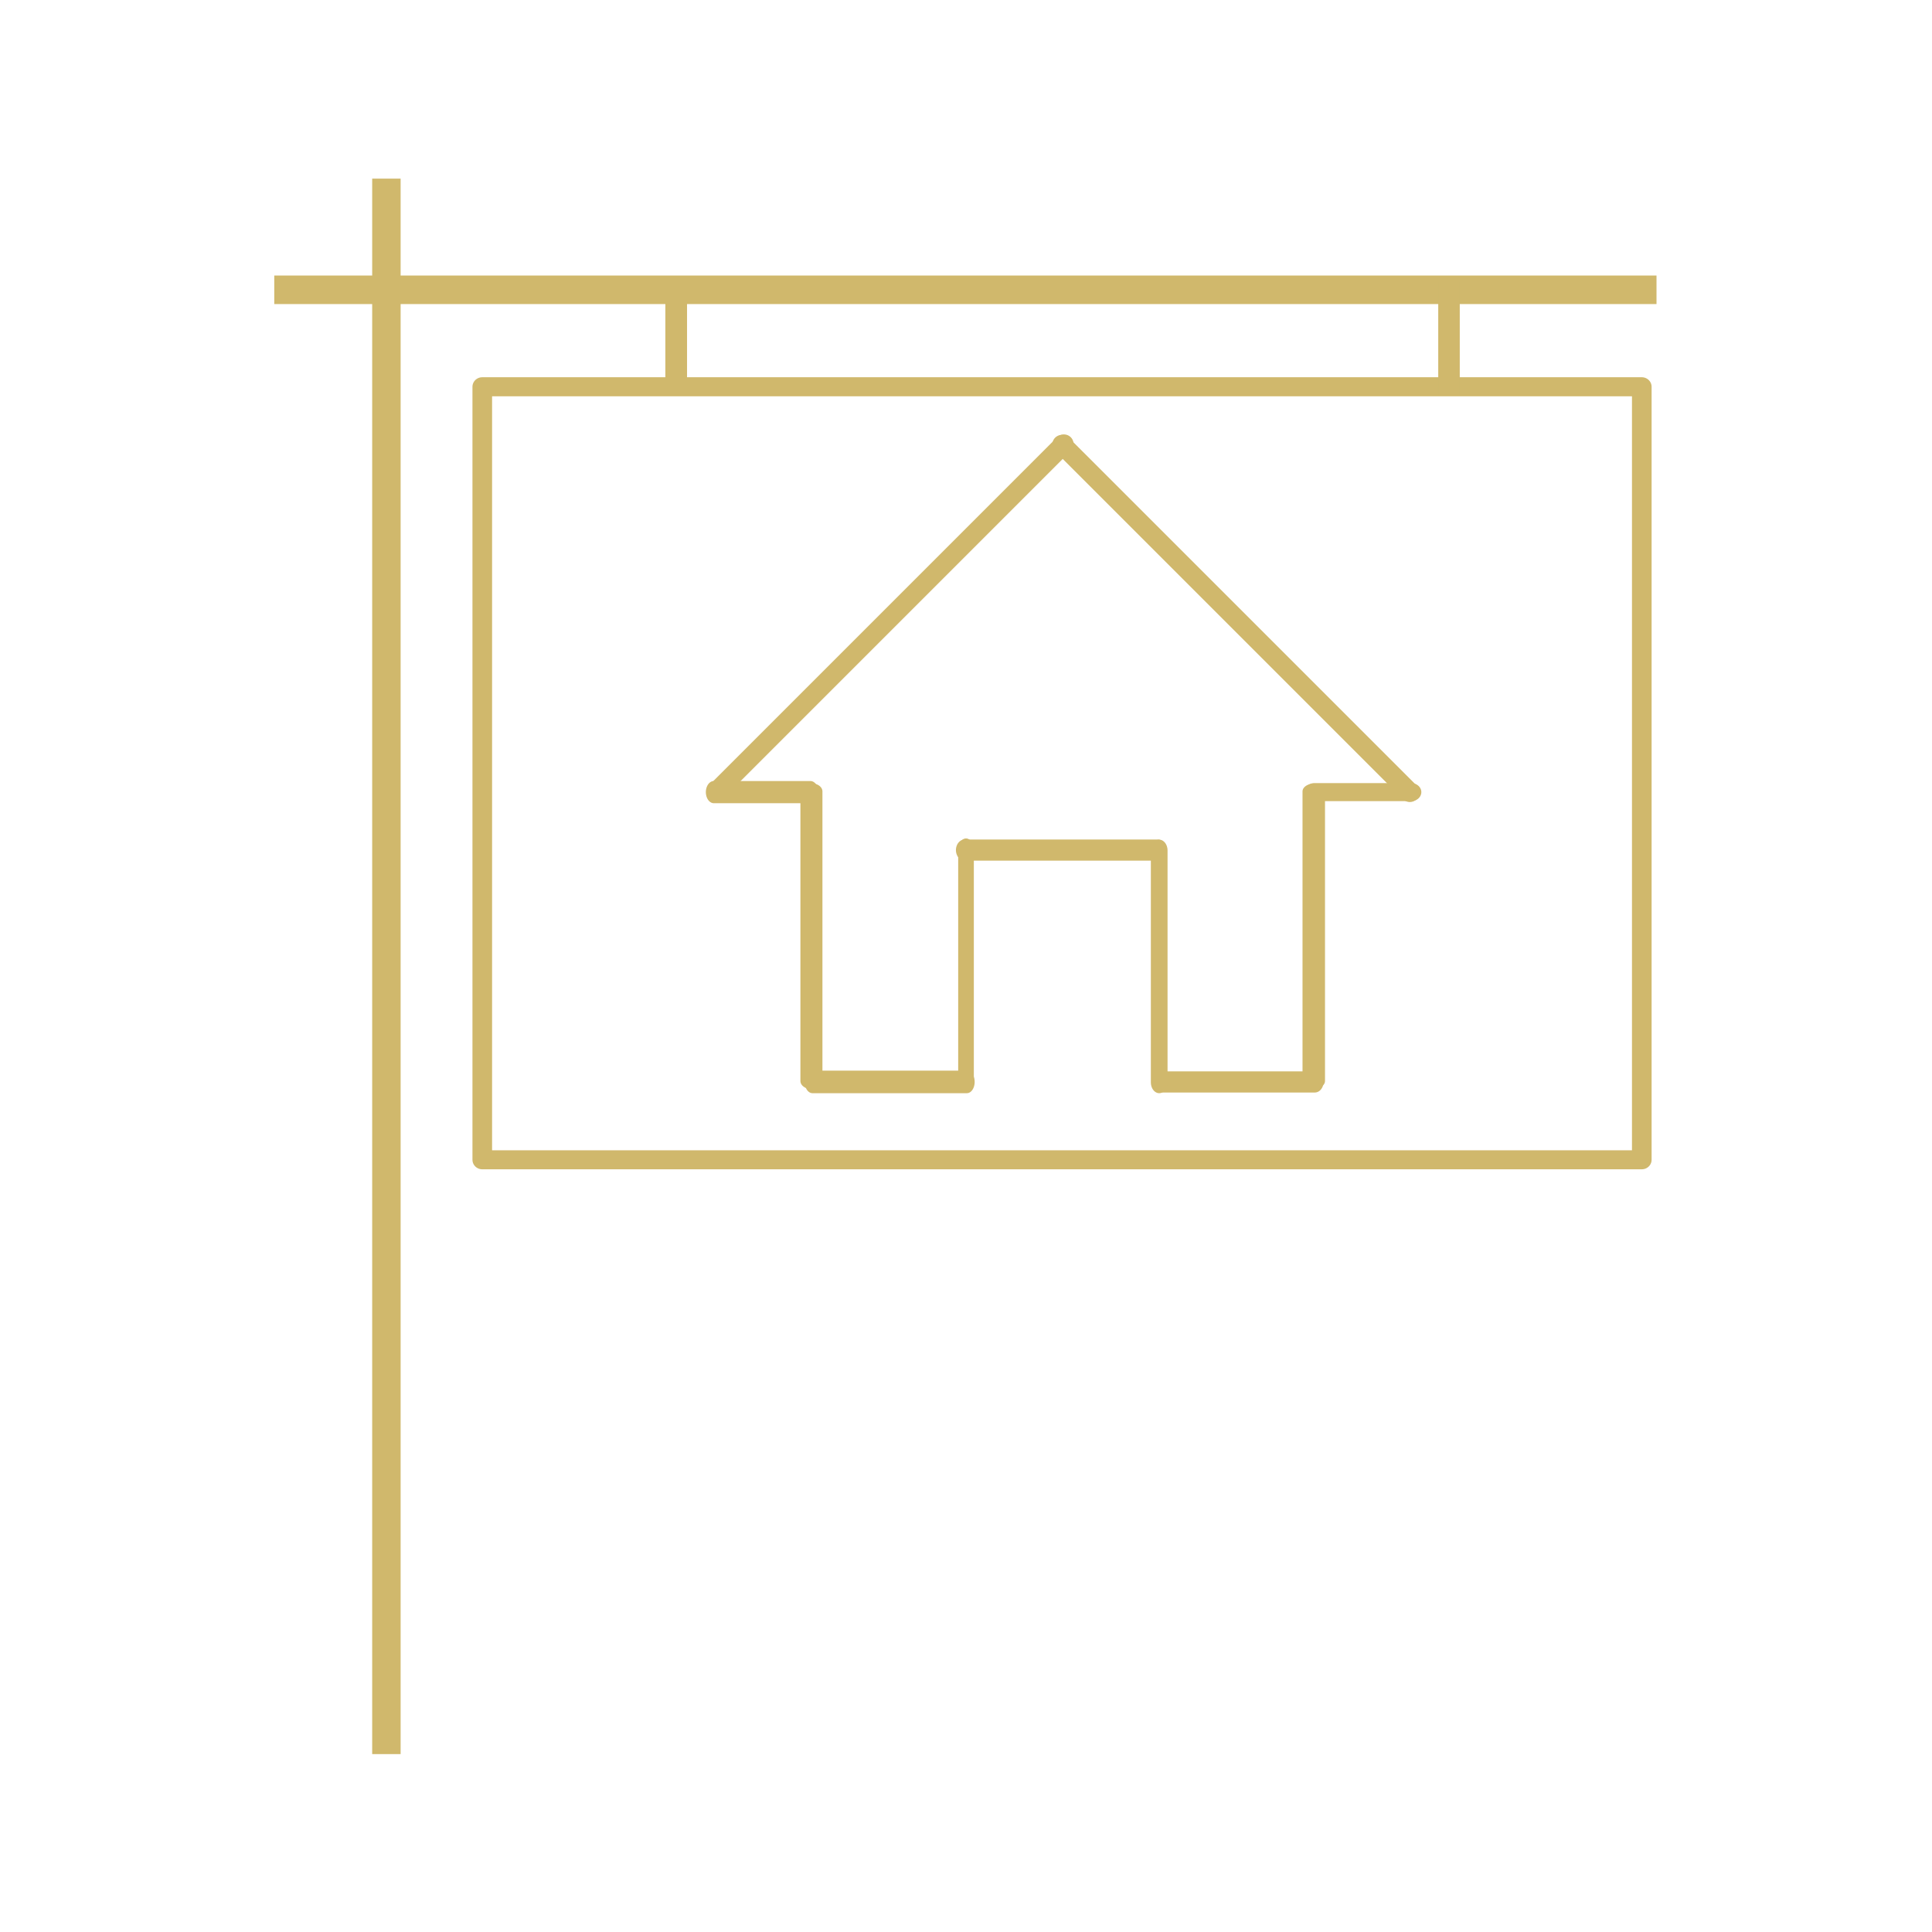 <?xml version="1.0" encoding="UTF-8" standalone="no"?>
<!DOCTYPE svg PUBLIC "-//W3C//DTD SVG 1.1//EN" "http://www.w3.org/Graphics/SVG/1.1/DTD/svg11.dtd">
<svg width="100%" height="100%" viewBox="0 0 500 500" version="1.1" xmlns="http://www.w3.org/2000/svg" xmlns:xlink="http://www.w3.org/1999/xlink" xml:space="preserve" xmlns:serif="http://www.serif.com/" style="fill-rule:evenodd;clip-rule:evenodd;stroke-linecap:square;stroke-linejoin:round;stroke-miterlimit:1.5;">
    <g transform="matrix(-1,0,-0,1,850,-200)">
        <g transform="matrix(1,0,0,1.039,93.72,22.71)">
            <path d="M656.28,218.807L656.28,603.879" style="fill:none;stroke:rgb(208,184,108);stroke-width:7.36px;"/>
        </g>
        <g transform="matrix(1.031,0,0,1,62.408,17.713)">
            <path d="M691.369,257.287L351.793,257.287" style="fill:none;stroke:rgb(208,184,108);stroke-width:7.39px;"/>
        </g>
        <g transform="matrix(1.09,0,0,1.057,38.043,-5.422)">
            <rect x="355.104" y="289.038" width="275.305" height="189.271" style="fill:rgb(235,235,235);fill-opacity:0;stroke:rgb(208,184,108);stroke-width:4.66px;"/>
        </g>
        <g transform="matrix(1,0,0,0.766,273.894,78.508)">
            <path d="M401.106,256.414L401.106,289.038" style="fill:none;stroke:rgb(208,184,108);stroke-width:5.61px;"/>
        </g>
        <g transform="matrix(1,0,0,0.782,-120.02,74.624)">
            <path d="M595.02,256.314L595.02,288.294" style="fill:none;stroke:rgb(208,184,108);stroke-width:5.57px;"/>
        </g>
        <g>
            <g transform="matrix(0.816,0,0,1,-232.949,-33.556)">
                <path d="M910.122,513.557L959.122,513.557" style="fill:none;stroke:rgb(208,184,108);stroke-width:5.48px;stroke-linecap:round;"/>
            </g>
            <g transform="matrix(0.687,0,0,1,-107.333,-32.723)">
                <path d="M1029.25,512.723L1087.45,512.723" style="fill:none;stroke:rgb(208,184,108);stroke-width:5.83px;stroke-linecap:round;"/>
            </g>
            <g transform="matrix(0.82,0,0,1,-240.159,-34.794)">
                <path d="M964.025,454.794L1025.03,454.794" style="fill:none;stroke:rgb(208,184,108);stroke-width:5.47px;stroke-linecap:round;"/>
            </g>
            <g transform="matrix(1,0,0,1.296,-399.115,-171.275)">
                <path d="M949.115,456.312L949.115,502.617" style="fill:none;stroke:rgb(208,184,108);stroke-width:4.32px;stroke-linecap:round;"/>
            </g>
            <g transform="matrix(1,0,0,1.432,-433.564,-238.721)">
                <path d="M1033.56,459.923L1033.56,501.815" style="fill:none;stroke:rgb(208,184,108);stroke-width:4.05px;stroke-linecap:round;"/>
            </g>
            <g transform="matrix(1,0,0,0.732,-450.305,115.619)">
                <path d="M1090.31,395.067L1090.31,497.458" style="fill:none;stroke:rgb(208,184,108);stroke-width:5.7px;stroke-linecap:round;"/>
            </g>
            <g transform="matrix(1,0,0,0.688,-384.432,133.073)">
                <path d="M894.432,394.978L894.432,503.916" style="fill:none;stroke:rgb(208,184,108);stroke-width:5.82px;stroke-linecap:round;"/>
            </g>
            <g transform="matrix(1.133,0,0,1,-493.881,17.14)">
                <path d="M863.805,387.86L885.866,387.86" style="fill:none;stroke:rgb(208,184,108);stroke-width:4.68px;stroke-linecap:round;"/>
            </g>
            <g transform="matrix(0.719,0,0,1,-151.247,15.764)">
                <path d="M1100.84,389.236L1135.62,389.236" style="fill:none;stroke:rgb(208,184,108);stroke-width:5.74px;stroke-linecap:round;"/>
            </g>
            <g transform="matrix(0.565,0,0,0.565,20.746,191.762)">
                <path d="M1139.56,377.178L980.368,217.985" style="fill:none;stroke:rgb(208,184,108);stroke-width:8.84px;stroke-linecap:round;"/>
            </g>
            <g transform="matrix(0.659,0,0,0.659,-71.845,156.04)">
                <path d="M845.196,377.879L981.801,241.275" style="fill:none;stroke:rgb(208,184,108);stroke-width:7.59px;stroke-linecap:round;"/>
            </g>
        </g>
    </g>
</svg>
